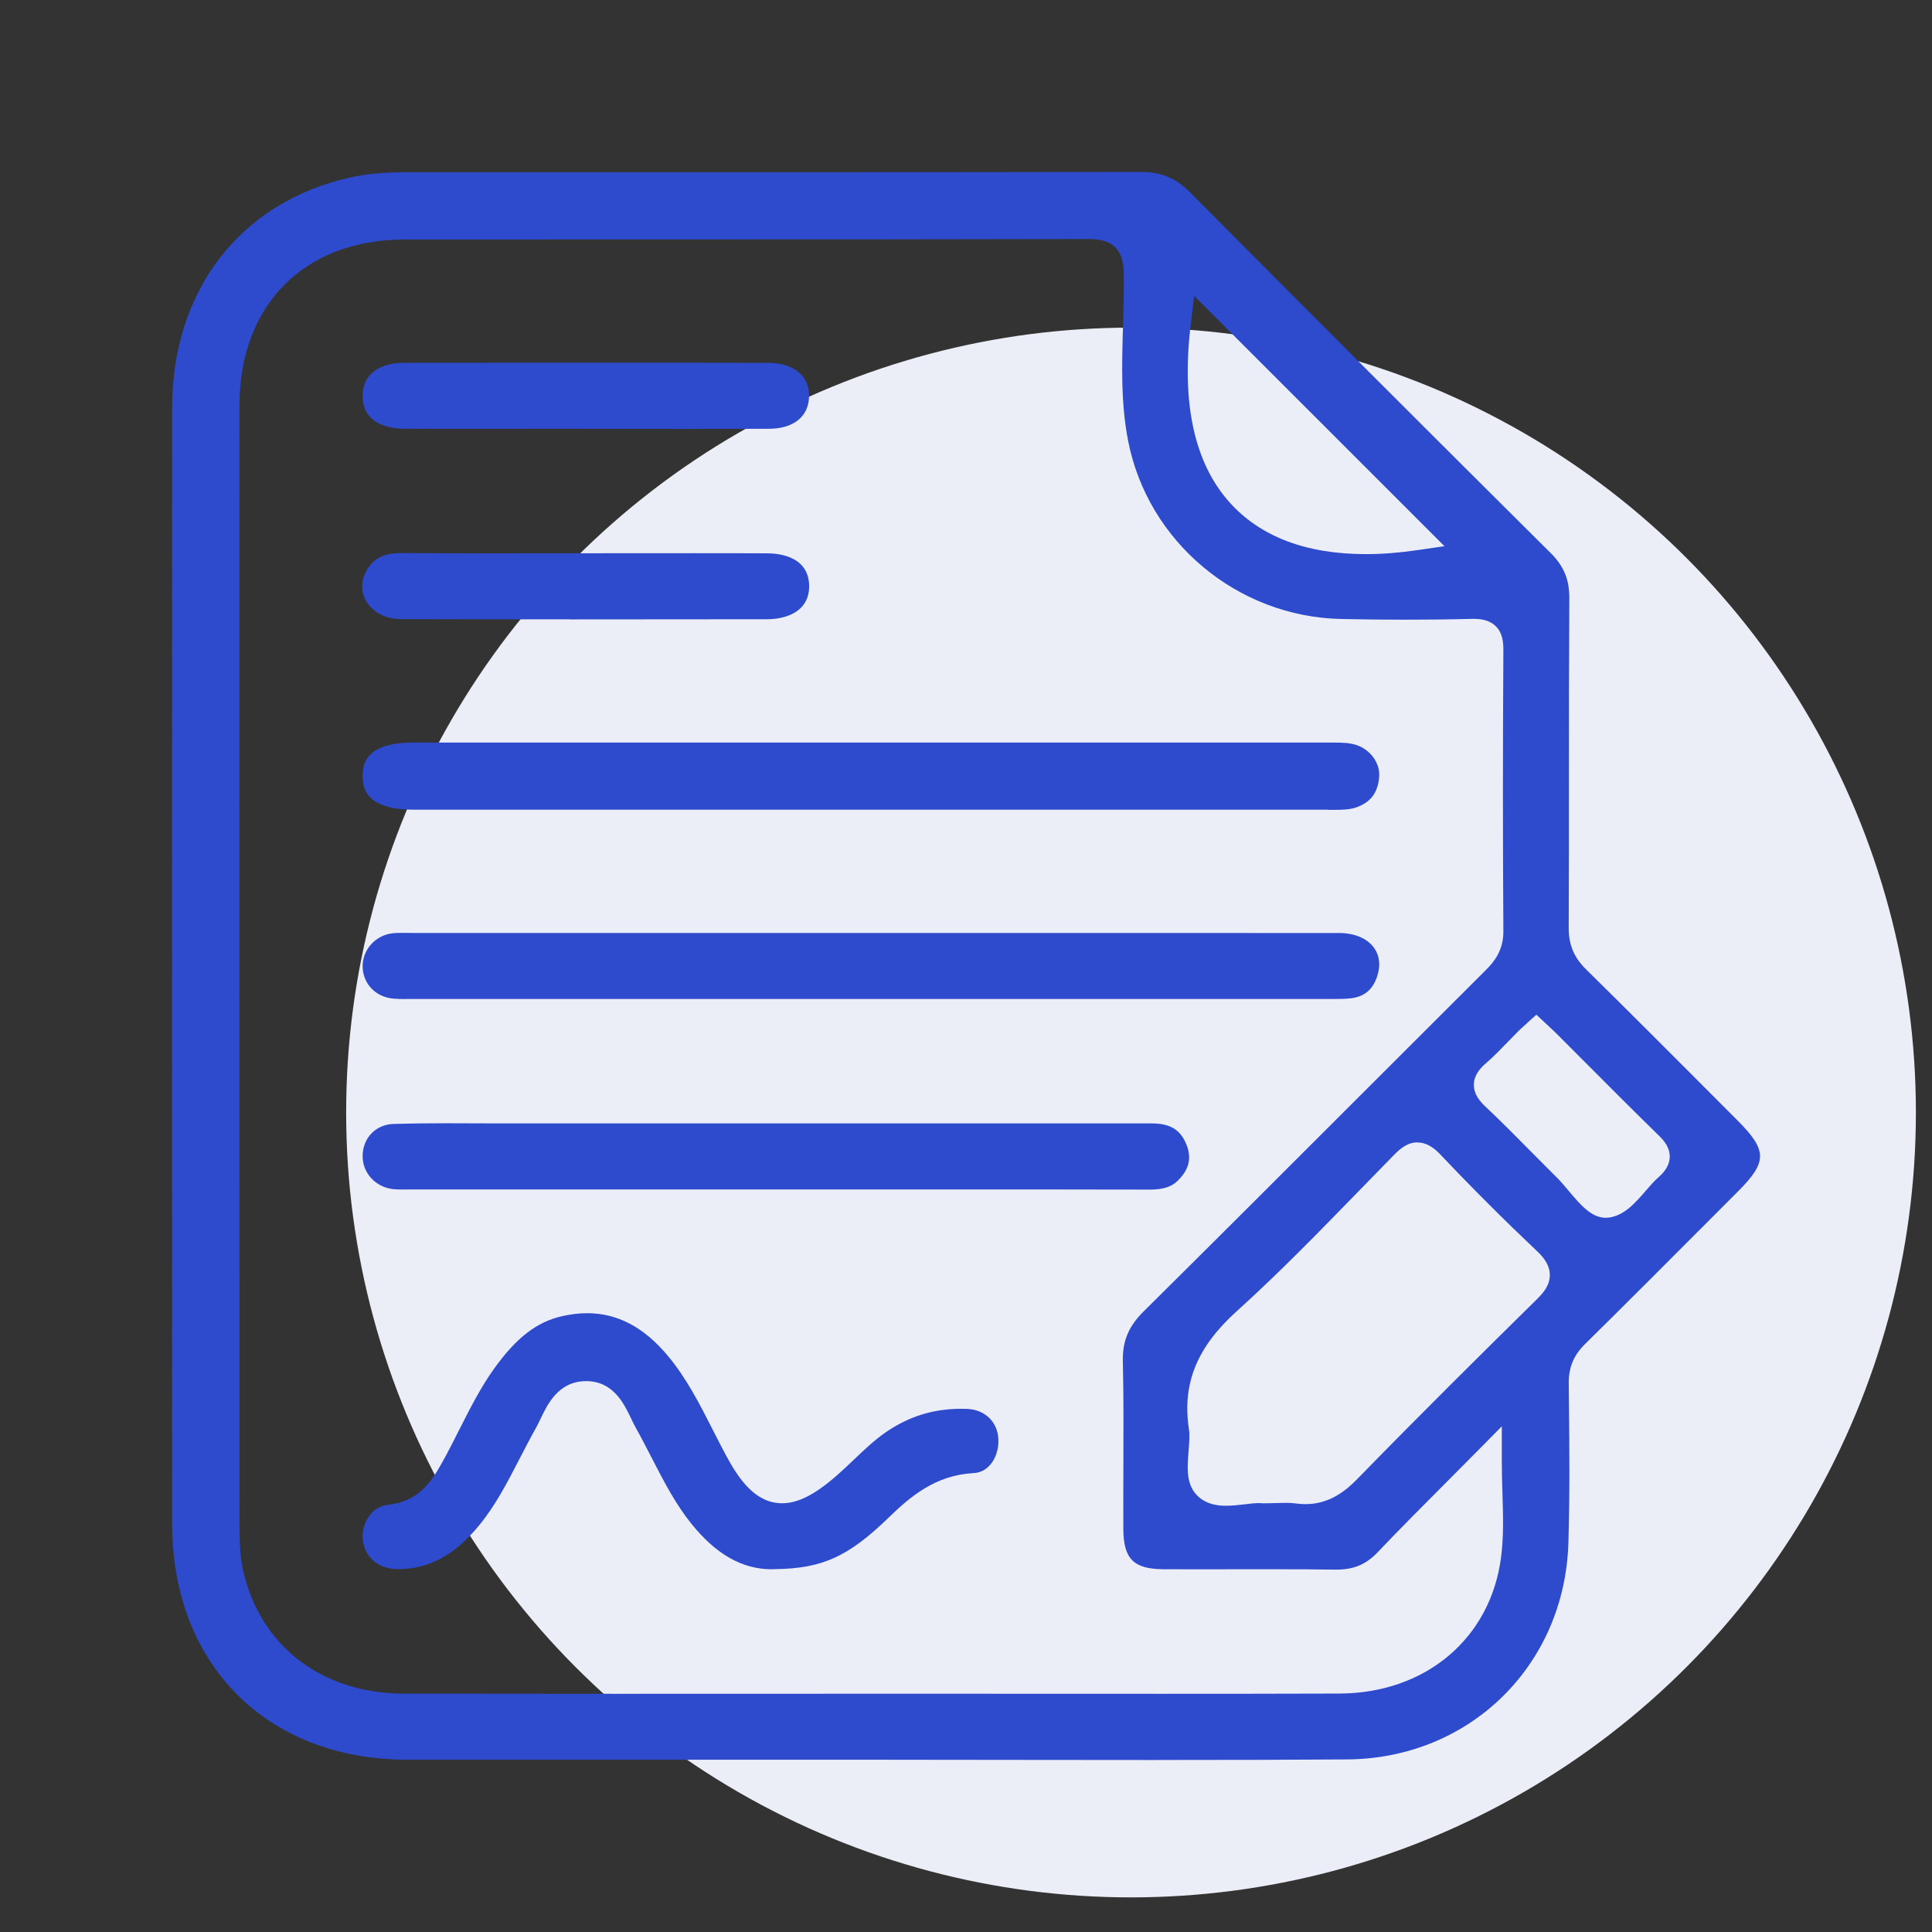 <?xml version="1.0" encoding="UTF-8"?>
<svg id="Layer_1" data-name="Layer 1" xmlns="http://www.w3.org/2000/svg" viewBox="0 0 480 480">
  <rect x="0" y="0" width="480" height="480" fill="#333333" stroke="none"/>
  <defs>
    <style>
      .cls-1 {
        fill: #eceef7;
      }

      .cls-1, .cls-2 {
        stroke-width: 0px;
      }

      .cls-2 {
        fill: #2e4acd;
      }
    </style>
  </defs>
  <circle class="cls-1" cx="281" cy="276.4" r="195"/>
  <g>
    <path class="cls-2" d="M287.51,437.27c-11.59,0-23.18-.02-34.76-.03-11.59-.02-23.19-.04-34.78-.04h-74.74c-13.98.01-27.97,0-41.95,0-34.99-.02-58.51-23.61-58.52-58.69-.04-92.44-.04-185.7,0-277.19.01-29.18,16.94-51.1,44.18-57.21,4-.9,8.47-1.32,14.06-1.32h79.52c30.34,0,66.3,0,103.05-.07,4.97,0,8.58,1.53,12.14,5.11,29.29,29.5,59.43,59.65,89.59,89.61,3.24,3.22,4.61,6.56,4.59,11.18-.09,14.65-.09,29.54-.09,43.95,0,12.44,0,25.3-.06,37.94-.02,4.18,1.3,7.35,4.27,10.28,10.49,10.33,21.07,20.94,31.31,31.2l6.27,6.29c7.53,7.54,7.56,10.36.18,17.75l-8.05,8.07c-9.78,9.8-19.89,19.94-29.92,29.82-2.84,2.8-4.09,5.82-4.05,9.79l.05,4.88c.11,11.42.22,23.24-.14,34.8-.94,30.42-24.56,53.52-54.94,53.73-13.93.1-28.93.14-47.2.14ZM226.5,420.8c10.38,0,20.76,0,31.14.01,10.38,0,20.76.01,31.15.01,14.65,0,29.31-.01,43.97-.06,21.4-.07,37.55-13.66,40.17-33.82.68-5.18.52-10.39.35-15.89-.08-2.58-.16-5.25-.16-8.03v-8.65l-6.08,6.15c-2.59,2.62-5.13,5.17-7.62,7.67-5.95,5.97-11.58,11.61-17.11,17.43-2.9,3.05-5.97,4.35-10.29,4.35h-.32c-4.75-.07-9.75-.1-16.24-.1-3.11,0-6.22,0-9.33.01-3.11,0-6.21.01-9.31.01-2.59,0-5.17,0-7.76-.02-7.42-.04-9.93-2.56-9.97-10-.03-5.16,0-10.32.01-15.47.03-8.54.07-17.38-.13-26.09-.12-5.13,1.39-8.76,5.2-12.53,17.8-17.63,35.82-35.65,53.24-53.07,10.59-10.59,21.18-21.17,31.78-31.74,2.15-2.14,4.35-4.97,4.32-9.63-.15-22.59-.15-46.03,0-69.68.01-2.16-.2-4.38-1.86-6.04-1.66-1.67-3.94-1.86-5.51-1.86h-.44c-5.47.14-11.09.2-16.69.2-5.19,0-10.5-.06-15.8-.17-25.81-.54-48.09-19.2-52.95-44.36-1.81-9.33-1.54-18.69-1.25-28.6.12-4.16.24-8.47.2-12.73-.07-6.11-2.67-8.71-8.7-8.71-35.72.09-71.98.09-107.04.09-20.97,0-41.93,0-62.9.02-24.95.02-41.07,16.22-41.08,41.27-.03,84.44-.03,175.49.02,278.36,0,3.66.08,7.53.93,11.24,4.33,18.72,19.63,30.37,39.94,30.41,17.77.03,35.54.04,53.31.04,12.14,0,60.72-.02,72.86-.02ZM352.17,283.82c-2.55,0-4.36,1.62-5.85,3.14-2.99,3.04-5.97,6.1-8.94,9.16-9.68,9.95-19.69,20.23-30.1,29.63-9.95,8.98-13.61,18.03-11.89,29.37.23,1.49.06,3.47-.09,5.39-.32,3.93-.66,8,1.92,10.82,2.52,2.76,6.18,2.77,7.41,2.77h.02c1.55,0,3.1-.19,4.6-.36,1.27-.15,2.47-.3,3.44-.3.24,0,.47,0,.7.03l.18.02h.18c1.18,0,2.26-.03,3.28-.06.83-.03,1.62-.05,2.38-.05.98,0,1.75.04,2.44.14.84.12,1.67.18,2.47.18,6.04,0,10.11-3.38,12.98-6.33,15.37-15.78,31.1-31.35,44.47-44.51,1.6-1.58,3.31-3.48,3.28-6.14-.03-2.6-1.78-4.56-3.1-5.8-8.16-7.72-16.27-15.82-24.09-24.08-1.22-1.28-3.13-2.99-5.69-2.99ZM379.3,254.3l-.62.55c-.51.45-.99.88-1.44,1.33-.89.88-1.76,1.78-2.63,2.68-1.83,1.89-3.55,3.68-5.42,5.29-1.37,1.18-2.95,2.85-3.01,5.27-.05,2.43,1.49,4.21,2.84,5.48,3.97,3.74,7.9,7.71,11.69,11.55,2.07,2.1,4.15,4.19,6.24,6.27.84.83,1.75,1.92,2.72,3.07,2.92,3.48,5.69,6.77,9.29,6.77.24,0,.48-.02.71-.05,3.87-.5,6.58-3.63,9.2-6.65,1.09-1.26,2.12-2.45,3.14-3.34,1.18-1.04,2.76-2.68,2.83-5.04.06-2.35-1.37-4.05-2.63-5.28-6.21-6.05-12.43-12.3-18.46-18.35-2.43-2.44-4.87-4.89-7.31-7.32-.46-.46-.94-.9-1.5-1.42l-.85-.78-2.39-2.23-2.43,2.19ZM295.81,80.8c-2.3,19.4.93,34.18,9.59,43.92,7.64,8.59,19.06,12.95,33.94,12.95,3.96,0,8.17-.32,12.52-.95l7.02-1.02-62.2-62.18-.86,7.28Z"/>
    <path class="cls-2" d="M330.02,201.17c-50.56,0-227.22,0-227.22,0-5.13,0-8.89-1.06-10.86-3.08-1.28-1.3-1.88-3.08-1.84-5.42.04-2.24.16-8.18,12.59-8.18h162.77c21.67,0,65.78,0,65.78,0,2.23,0,4.07.05,5.77.61,3.43,1.14,5.85,4.46,5.65,7.73-.25,3.99-2.04,6.45-5.63,7.74-1.6.58-3.48.63-5.26.63h-1.73Z"/>
    <path class="cls-2" d="M100.89,248.21c-.95,0-2.05-.01-3.11-.1-4.34-.36-7.5-3.54-7.68-7.73-.18-4.24,3.05-7.98,7.36-8.5.64-.08,1.35-.11,2.32-.11.45,0,.89,0,1.34.01.48,0,.96.01,1.45.01h177.14c17.68-.01,35.37,0,53.06.02,3.77,0,6.9,1.33,8.58,3.64,1.41,1.94,1.69,4.37.83,7.04-1.1,3.38-3.19,5.14-6.6,5.54-1.23.14-2.55.16-3.8.16h-1.86c-39.6,0-79.18,0-118.78,0h-110.23Z"/>
    <path class="cls-2" d="M191.72,389.88c-7.31,0-13.84-3.71-19.97-11.34-3.95-4.92-6.81-10.46-9.83-16.33-1.27-2.46-2.57-5-3.96-7.48-.38-.68-.76-1.46-1.15-2.29-1.77-3.7-4.44-9.3-11.18-9.3h-.19c-6.71.11-9.39,5.69-11.16,9.39-.4.84-.78,1.63-1.17,2.32-1.39,2.47-2.7,5.02-3.97,7.47-3.11,6.03-6.04,11.72-10.16,16.72-6.07,7.37-12.43,10.8-20.03,10.8h-.31c-4.69-.06-8.12-3.03-8.52-7.39-.35-3.79,2.06-8.14,6.2-8.57,7.47-.78,10.69-5.47,13.35-10.21,1.59-2.83,3.06-5.73,4.48-8.55,2.74-5.41,5.32-10.52,8.7-15.21,5.51-7.65,10.55-11.51,16.86-12.93,2.12-.47,4.19-.72,6.16-.72,7.57,0,14.15,3.49,20.13,10.68,4.58,5.51,7.79,11.81,11.18,18.47,1.04,2.05,2.09,4.1,3.17,6.13,3.16,5.9,7.29,11.94,13.96,11.94,3.94,0,8.14-2.13,13.61-6.92,1.48-1.29,2.9-2.65,4.27-3.95,2.6-2.48,5.06-4.82,7.85-6.75,5.7-3.94,11.82-5.85,18.72-5.85.51,0,1.02.01,1.53.03,4.39.18,7.51,3.17,7.75,7.43.14,2.47-.64,4.91-2.1,6.54-1.1,1.23-2.45,1.89-4.02,1.97-9.52.52-15.7,5.78-21.21,11.13-9.89,9.59-16.4,12.56-27.9,12.73-.44.02-.77.03-1.11.03h0Z"/>
    <path class="cls-2" d="M285.38,295.55c-9.76-.03-19.52-.04-29.29-.04h-79.53s-73.64,0-73.64,0c-.5,0-.99,0-1.49.01-.46,0-.93.01-1.39.01-.94,0-1.65-.03-2.3-.09-4.4-.44-7.69-4-7.65-8.27.05-4.46,3.27-7.79,7.67-7.93,3.88-.12,8.03-.17,13.48-.17,2.26,0,4.53,0,6.79.02,2.27,0,4.55.02,6.82.02,0,0,18.08,0,26.9,0h90.84c14.53.01,29.06,0,43.59,0,4.65,0,7.24,1.65,8.69,5.52,1.22,3.26.49,6.04-2.31,8.76-1.59,1.54-3.65,2.17-7.12,2.17h-.08Z"/>
    <path class="cls-2" d="M145.17,106.53l-26.54.02c-6.09,0-12.18,0-18.27-.03-3.08-.01-10.24-.83-10.27-8.12,0-2.25.7-4.1,2.09-5.5,1.77-1.77,4.63-2.75,8.07-2.76,15.25-.02,30.5-.02,45.75-.02s29.99,0,44.99.03c3.37,0,6.2,1,7.97,2.82,1.39,1.42,2.1,3.34,2.05,5.55-.11,4.98-3.83,7.98-9.94,8.01-6.36.03-12.71.04-19.07.04-4.47,0-22.37-.02-26.84-.02Z"/>
    <path class="cls-2" d="M141.59,153.87c-13.98,0-27.95-.01-41.93-.05-3.86-.01-7.11-1.7-8.72-4.52-1.37-2.41-1.28-5.17.26-7.77,1.71-2.89,4.25-4.12,8.49-4.12h.14c6.72.04,13.44.06,20.17.06,4.37,0,52.34-.03,52.34-.03,6.08,0,12.17,0,18.25.03,3.1.01,10.32.81,10.44,8.04.04,2.23-.64,4.06-2.01,5.46-1.83,1.86-4.89,2.89-8.62,2.89h-10.35c-12.82.02-25.64.03-38.46.03Z"/>
  </g>
</svg>